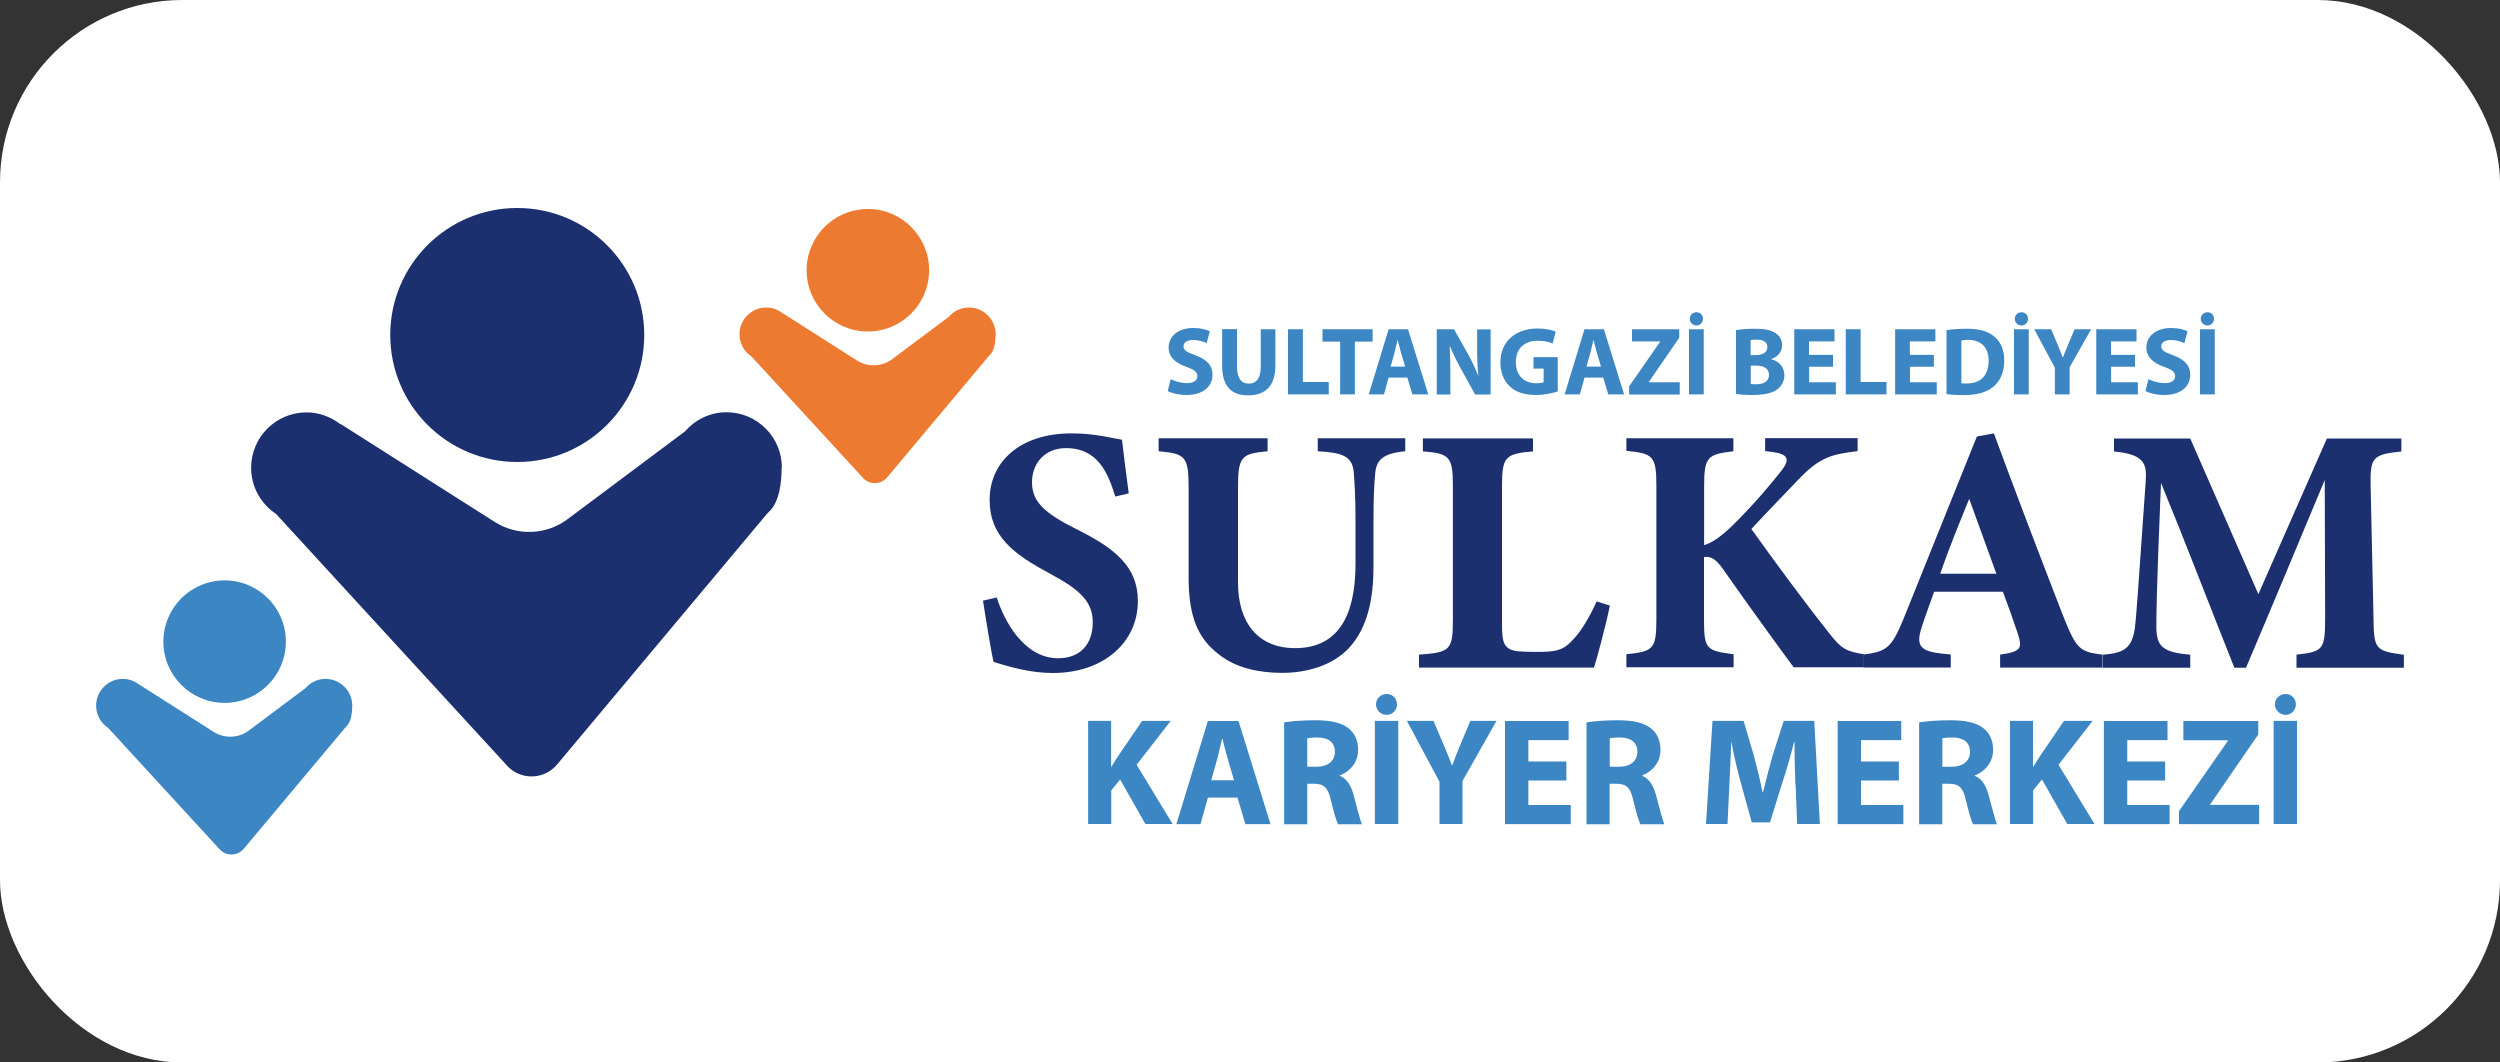 <?xml version="1.0" encoding="UTF-8"?><svg id="katman_2" xmlns="http://www.w3.org/2000/svg" viewBox="0 0 200 85"><rect x="0" y="0" width="200" height="85" fill="#333333" stroke="none"/><defs><style>.cls-1{fill:#3c86c4;}.cls-1,.cls-2,.cls-3,.cls-4{stroke-width:0px;}.cls-2{fill:#fff;}.cls-3{fill:#1c3070;}.cls-4{fill:#ec7a31;}</style></defs><g id="katman_1"><rect class="cls-2" width="200" height="85" rx="14.59" ry="14.59"/><circle class="cls-3" cx="41.38" cy="26.8" r="10.16"/><path class="cls-3" d="m62.55,37.41c0-2.44-1.98-4.43-4.43-4.43-1.33,0-2.51.6-3.32,1.53l-9.39,7.02c-1.71,1.28-4.04,1.37-5.84.22l-12.21-7.76c-.07-.04-.12-.07-.18-.09-.74-.56-1.66-.91-2.66-.91-2.44,0-4.43,1.98-4.43,4.43,0,1.54.79,2.9,1.99,3.69l18.4,20.05c1.08,1.29,3.06,1.27,4.12-.04l16.78-20.04s.25-.24.26-.26c.72-.79.89-2.25.89-3.4Z"/><circle class="cls-4" cx="69.43" cy="21.62" r="4.9"/><path class="cls-4" d="m79.65,26.74c0-1.18-.96-2.14-2.14-2.14-.64,0-1.21.29-1.6.74l-4.53,3.39c-.83.62-1.95.66-2.82.11l-5.89-3.75s-.06-.03-.09-.05c-.36-.27-.8-.44-1.28-.44-1.18,0-2.14.96-2.14,2.14,0,.74.38,1.4.96,1.78l8.88,9.67c.52.62,1.48.61,1.99-.02l8.1-9.67s.12-.12.13-.13c.35-.38.43-1.09.43-1.64Z"/><circle class="cls-1" cx="17.97" cy="51.33" r="4.9"/><path class="cls-1" d="m28.18,56.45c0-1.18-.96-2.14-2.14-2.14-.64,0-1.21.29-1.6.74l-4.53,3.39c-.83.62-1.95.66-2.82.11l-5.89-3.75s-.06-.03-.09-.05c-.36-.27-.8-.44-1.28-.44-1.18,0-2.14.96-2.14,2.14,0,.74.38,1.4.96,1.78l8.88,9.67c.52.62,1.48.61,1.99-.02l8.1-9.67s.12-.12.13-.13c.35-.38.43-1.09.43-1.64Z"/><path class="cls-1" d="m93.65,30.33c.32.16.81.32,1.31.32.54,0,.83-.22.83-.56s-.25-.51-.87-.74c-.87-.3-1.43-.78-1.43-1.54,0-.89.74-1.57,1.97-1.57.59,0,1.02.12,1.33.26l-.26.95c-.21-.1-.58-.25-1.09-.25s-.76.23-.76.5c0,.33.29.48.97.73.92.34,1.35.82,1.35,1.55,0,.87-.67,1.62-2.1,1.62-.6,0-1.18-.15-1.48-.32l.24-.97Z"/><path class="cls-1" d="m98.96,26.34v3c0,.9.34,1.35.94,1.35s.96-.43.96-1.35v-3h1.17v2.92c0,1.61-.81,2.37-2.17,2.37s-2.09-.73-2.09-2.39v-2.91h1.18Z"/><path class="cls-1" d="m103.05,26.34h1.18v4.22h2.07v.99h-3.26v-5.21Z"/><path class="cls-1" d="m107.2,27.33h-1.4v-.99h4.01v.99h-1.42v4.22h-1.18v-4.22Z"/><path class="cls-1" d="m111.09,30.21l-.37,1.34h-1.22l1.59-5.21h1.55l1.62,5.21h-1.27l-.4-1.34h-1.49Zm1.32-.88l-.33-1.11c-.09-.31-.18-.7-.26-1.01h-.02c-.08.31-.16.7-.24,1.01l-.31,1.11h1.15Z"/><path class="cls-1" d="m114.94,31.55v-5.21h1.38l1.08,1.91c.31.55.62,1.2.85,1.79h.02c-.08-.69-.1-1.39-.1-2.17v-1.52h1.08v5.21h-1.24l-1.11-2.01c-.31-.56-.65-1.23-.9-1.84h-.02c.03.7.05,1.43.05,2.28v1.57h-1.08Z"/><path class="cls-1" d="m124.63,31.31c-.36.12-1.05.29-1.74.29-.95,0-1.64-.24-2.12-.7-.48-.45-.74-1.13-.74-1.9,0-1.73,1.27-2.72,2.98-2.72.67,0,1.19.13,1.45.26l-.25.94c-.29-.12-.64-.22-1.21-.22-.98,0-1.73.56-1.73,1.69s.67,1.71,1.64,1.71c.27,0,.49-.03.58-.08v-1.09h-.81v-.92h1.94v2.75Z"/><path class="cls-1" d="m126.76,30.21l-.37,1.34h-1.22l1.59-5.21h1.55l1.62,5.21h-1.27l-.4-1.34h-1.49Zm1.32-.88l-.33-1.11c-.09-.31-.18-.7-.26-1.01h-.02c-.08.31-.16.7-.24,1.01l-.31,1.11h1.15Z"/><path class="cls-1" d="m130.33,30.91l2.48-3.57v-.03h-2.25v-.97h3.78v.68l-2.43,3.53v.03h2.47v.98h-4.05v-.63Z"/><path class="cls-1" d="m136.3,26.34v5.21h-1.18v-5.21h1.18Zm-1.12-.83c0-.3.24-.53.54-.53s.52.23.52.53c0,.28-.22.53-.52.53-.31,0-.54-.25-.54-.53Z"/><path class="cls-1" d="m138.88,26.41c.31-.06.94-.11,1.52-.11.72,0,1.16.07,1.54.29.36.19.63.55.63,1.02s-.27.9-.86,1.11v.02c.6.16,1.04.61,1.04,1.28,0,.47-.22.84-.54,1.11-.38.3-1.01.47-2.05.47-.58,0-1.01-.04-1.28-.08v-5.12Zm1.17,2h.39c.62,0,.95-.26.95-.64s-.3-.6-.84-.6c-.26,0-.4.02-.5.03v1.21Zm0,2.31c.12.02.26.02.46.02.53,0,1.01-.2,1.01-.75s-.47-.74-1.06-.74h-.4v1.47Z"/><path class="cls-1" d="m146.65,29.34h-1.92v1.24h2.14v.97h-3.33v-5.21h3.22v.97h-2.04v1.08h1.92v.96Z"/><path class="cls-1" d="m147.67,26.34h1.18v4.22h2.07v.99h-3.26v-5.21Z"/><path class="cls-1" d="m154.72,29.34h-1.92v1.24h2.14v.97h-3.33v-5.21h3.22v.97h-2.04v1.08h1.92v.96Z"/><path class="cls-1" d="m155.74,26.41c.43-.07,1-.11,1.59-.11.99,0,1.63.18,2.13.56.54.4.88,1.04.88,1.97,0,1-.36,1.69-.87,2.11-.55.46-1.38.67-2.41.67-.61,0-1.05-.04-1.34-.08v-5.12Zm1.18,4.25c.1.02.26.02.41.02,1.07,0,1.76-.58,1.76-1.83,0-1.08-.63-1.66-1.64-1.66-.26,0-.43.02-.54.05v3.41Z"/><path class="cls-1" d="m162.3,26.34v5.21h-1.18v-5.21h1.18Zm-1.12-.83c0-.3.24-.53.54-.53s.52.23.52.53c0,.28-.22.53-.52.53-.31,0-.54-.25-.54-.53Z"/><path class="cls-1" d="m164.39,31.55v-2.13l-1.65-3.08h1.35l.53,1.25c.16.38.27.66.4,1h.02c.12-.32.24-.63.4-1l.53-1.25h1.32l-1.72,3.04v2.17h-1.18Z"/><path class="cls-1" d="m170.81,29.34h-1.92v1.24h2.14v.97h-3.33v-5.21h3.22v.97h-2.04v1.08h1.92v.96Z"/><path class="cls-1" d="m171.87,30.33c.32.16.81.32,1.31.32.54,0,.83-.22.83-.56s-.25-.51-.87-.74c-.87-.3-1.43-.78-1.43-1.54,0-.89.74-1.57,1.97-1.57.59,0,1.02.12,1.33.26l-.26.95c-.21-.1-.58-.25-1.09-.25s-.76.23-.76.5c0,.33.29.48.97.73.92.34,1.35.82,1.35,1.55,0,.87-.67,1.62-2.1,1.62-.6,0-1.18-.15-1.48-.32l.24-.97Z"/><path class="cls-1" d="m177.18,26.34v5.21h-1.18v-5.21h1.18Zm-1.12-.83c0-.3.24-.53.54-.53s.52.23.52.53c0,.28-.22.53-.52.53-.31,0-.54-.25-.54-.53Z"/><path class="cls-3" d="m89.22,39.72c-.56-1.81-1.35-3.87-3.95-3.87-1.64,0-2.71,1.16-2.71,2.74s1.05,2.48,3.53,3.73c3.02,1.5,4.94,2.96,4.94,5.76,0,3.33-2.77,5.76-6.8,5.76-1.81,0-3.42-.48-4.74-.88-.17-.65-.65-3.58-.85-4.91l1.1-.25c.56,1.78,2.14,4.86,4.91,4.86,1.72,0,2.77-1.07,2.77-2.88,0-1.64-1.02-2.6-3.39-3.87-2.94-1.58-4.86-2.99-4.86-5.93s2.32-5.31,6.55-5.31c1.95,0,3.42.42,4.04.51.11,1.04.31,2.51.54,4.29l-1.07.25Z"/><path class="cls-3" d="m112.42,36.1c-1.81.17-2.29.71-2.4,1.72-.08.85-.14,1.81-.14,3.78v3.7c0,2.43-.4,4.88-2,6.58-1.3,1.35-3.3,1.95-5.31,1.95-1.86,0-3.72-.4-5.05-1.47-1.64-1.24-2.43-2.96-2.43-6.13v-7.14c0-2.6-.25-2.79-2.4-2.99v-1.04h8.72v1.04c-2.12.2-2.37.4-2.37,2.99v7.51c0,3.16,1.55,5.25,4.57,5.25,3.36,0,4.83-2.48,4.83-6.72v-3.53c0-1.95-.08-2.96-.14-3.81-.11-1.3-.9-1.58-2.88-1.69v-1.04h7v1.04Z"/><path class="cls-3" d="m128.79,48.44c-.23,1.21-1.02,4.21-1.27,4.97h-14v-1.04c2.48-.17,2.71-.37,2.71-2.74v-10.75c0-2.37-.28-2.6-2.4-2.77v-1.04h8.81v1.04c-2.2.2-2.48.4-2.48,2.77v10.95c0,1.55.06,2.26,1.61,2.29.06.03,1.36.03,1.47.03,1.61,0,2.03-.34,2.71-1.1.54-.56,1.27-1.78,1.78-2.94l1.07.34Z"/><path class="cls-3" d="m130.12,35.06h8.55v1.04c-2.03.25-2.34.4-2.34,2.77v4.74c.59-.17,1.27-.62,2.2-1.5,1.92-1.89,3.16-3.42,4.01-4.49.68-.88.51-1.3-.79-1.47l-.54-.06v-1.04h7.4v1.04c-1.95.25-2.99.4-4.77,2.31-1.1,1.16-2.49,2.57-3.73,3.92,1.78,2.48,3.98,5.5,6.15,8.24,1.04,1.35,1.41,1.55,2.85,1.78v1.04h-5.62c-1.19-1.61-3.67-5.02-5.67-7.88-.59-.85-1.05-1.02-1.5-.93v5c0,2.4.2,2.48,2.37,2.77v1.04h-8.58v-1.04c2.12-.23,2.4-.37,2.4-2.77v-10.73c0-2.37-.28-2.57-2.4-2.77v-1.04Z"/><path class="cls-3" d="m160.01,53.41v-1.04c1.78-.25,1.78-.56,1.38-1.78-.28-.85-.73-2.12-1.16-3.25h-5.5c-.31.88-.71,1.95-.99,2.82-.59,1.78.09,2,2.32,2.2v1.04h-6.97v-1.04c1.78-.23,2.23-.48,3.19-2.85l5.87-14.59,1.36-.25c1.81,4.91,3.73,9.94,5.56,14.65,1.05,2.63,1.3,2.82,3.13,3.05v1.04h-8.19Zm-2.48-13.49c-.82,2.03-1.61,3.92-2.31,5.98h4.49l-2.17-5.98Z"/><path class="cls-3" d="m183.72,53.41v-1.04c2.15-.23,2.29-.42,2.29-2.96l-.03-11.01c-2.03,4.86-4.26,10.22-6.3,15.02h-.93c-1.84-4.6-3.84-9.85-5.87-14.79-.37,8.86-.37,10.61-.37,11.63.03,1.52.59,1.92,2.71,2.12v1.04h-7v-1.04c1.61-.14,2.34-.45,2.57-2.15.11-.85.22-2.46.87-11.77.09-1.35-.11-2.12-2.54-2.34v-1.04h6.1l5.45,12.45,5.48-12.45h5.96v1.04c-2.26.23-2.51.45-2.46,2.71l.23,10.59c.03,2.54.14,2.65,2.43,2.96v1.04h-8.58Z"/><path class="cls-1" d="m87.04,57.67h1.85v3.65h.04c.18-.32.38-.61.57-.91l1.87-2.74h2.29l-2.73,3.51,2.88,4.74h-2.18l-2.02-3.56-.71.87v2.69h-1.85v-8.25Z"/><path class="cls-1" d="m96.63,63.81l-.59,2.12h-1.93l2.52-8.25h2.45l2.56,8.25h-2.01l-.63-2.12h-2.36Zm2.09-1.39l-.51-1.75c-.15-.49-.3-1.1-.42-1.59h-.02c-.12.49-.25,1.11-.38,1.59l-.49,1.75h1.82Z"/><path class="cls-1" d="m102.73,57.79c.6-.1,1.49-.17,2.49-.17,1.22,0,2.08.18,2.67.65.49.39.76.97.76,1.73,0,1.05-.74,1.77-1.46,2.03v.04c.58.23.89.78,1.1,1.54.26.93.51,2.01.67,2.33h-1.91c-.14-.23-.33-.91-.58-1.92-.22-1.03-.58-1.31-1.33-1.32h-.56v3.24h-1.85v-8.14Zm1.85,3.55h.73c.93,0,1.48-.47,1.48-1.19,0-.76-.51-1.14-1.37-1.15-.45,0-.71.04-.84.06v2.28Z"/><path class="cls-1" d="m111.86,57.67v8.25h-1.87v-8.25h1.87Zm-1.78-1.31c0-.48.38-.84.86-.84s.82.37.82.84c0,.44-.36.83-.82.83-.49,0-.86-.39-.86-.83Z"/><path class="cls-1" d="m115.16,65.92v-3.38l-2.61-4.87h2.13l.84,1.98c.26.6.43,1.04.64,1.58h.02c.18-.51.38-.99.62-1.58l.83-1.98h2.09l-2.72,4.81v3.44h-1.86Z"/><path class="cls-1" d="m125.31,62.44h-3.04v1.96h3.39v1.53h-5.26v-8.25h5.09v1.53h-3.22v1.71h3.04v1.52Z"/><path class="cls-1" d="m126.93,57.79c.6-.1,1.49-.17,2.48-.17,1.22,0,2.08.18,2.67.65.49.39.76.97.76,1.73,0,1.05-.75,1.77-1.46,2.03v.04c.57.23.89.78,1.1,1.54.26.93.52,2.01.67,2.33h-1.91c-.14-.23-.33-.91-.58-1.92-.22-1.03-.57-1.31-1.33-1.32h-.56v3.24h-1.85v-8.14Zm1.85,3.55h.73c.93,0,1.48-.47,1.48-1.19,0-.76-.52-1.14-1.37-1.15-.45,0-.71.04-.84.06v2.28Z"/><path class="cls-1" d="m143.63,62.77c-.04-.99-.07-2.19-.07-3.39h-.04c-.26,1.05-.6,2.23-.92,3.19l-1,3.22h-1.46l-.88-3.19c-.27-.97-.55-2.14-.74-3.22h-.02c-.05,1.11-.09,2.39-.15,3.41l-.15,3.13h-1.72l.52-8.25h2.49l.81,2.75c.26.96.51,1.98.7,2.95h.04c.23-.95.52-2.04.78-2.96l.88-2.74h2.44l.45,8.25h-1.82l-.12-3.16Z"/><path class="cls-1" d="m151.91,62.44h-3.03v1.96h3.39v1.53h-5.26v-8.25h5.09v1.53h-3.22v1.71h3.03v1.52Z"/><path class="cls-1" d="m153.54,57.79c.6-.1,1.49-.17,2.48-.17,1.22,0,2.08.18,2.67.65.49.39.76.97.76,1.73,0,1.05-.75,1.77-1.46,2.03v.04c.57.23.89.78,1.1,1.54.26.93.52,2.01.67,2.33h-1.91c-.14-.23-.33-.91-.58-1.92-.22-1.03-.57-1.31-1.33-1.32h-.56v3.24h-1.85v-8.14Zm1.85,3.55h.73c.93,0,1.48-.47,1.48-1.19,0-.76-.52-1.14-1.37-1.15-.45,0-.71.04-.84.06v2.28Z"/><path class="cls-1" d="m160.79,57.67h1.85v3.65h.04c.18-.32.38-.61.57-.91l1.87-2.74h2.29l-2.73,3.51,2.88,4.74h-2.18l-2.02-3.56-.71.87v2.69h-1.85v-8.25Z"/><path class="cls-1" d="m173.21,62.44h-3.03v1.96h3.39v1.53h-5.26v-8.25h5.09v1.53h-3.22v1.71h3.03v1.52Z"/><path class="cls-1" d="m174.3,64.92l3.93-5.65v-.05h-3.56v-1.54h5.99v1.08l-3.84,5.58v.05h3.91v1.54h-6.41v-1Z"/><path class="cls-1" d="m183.76,57.67v8.25h-1.87v-8.25h1.87Zm-1.77-1.31c0-.48.38-.84.86-.84s.82.37.82.84c0,.44-.36.83-.82.83s-.86-.39-.86-.83Z"/></g></svg>